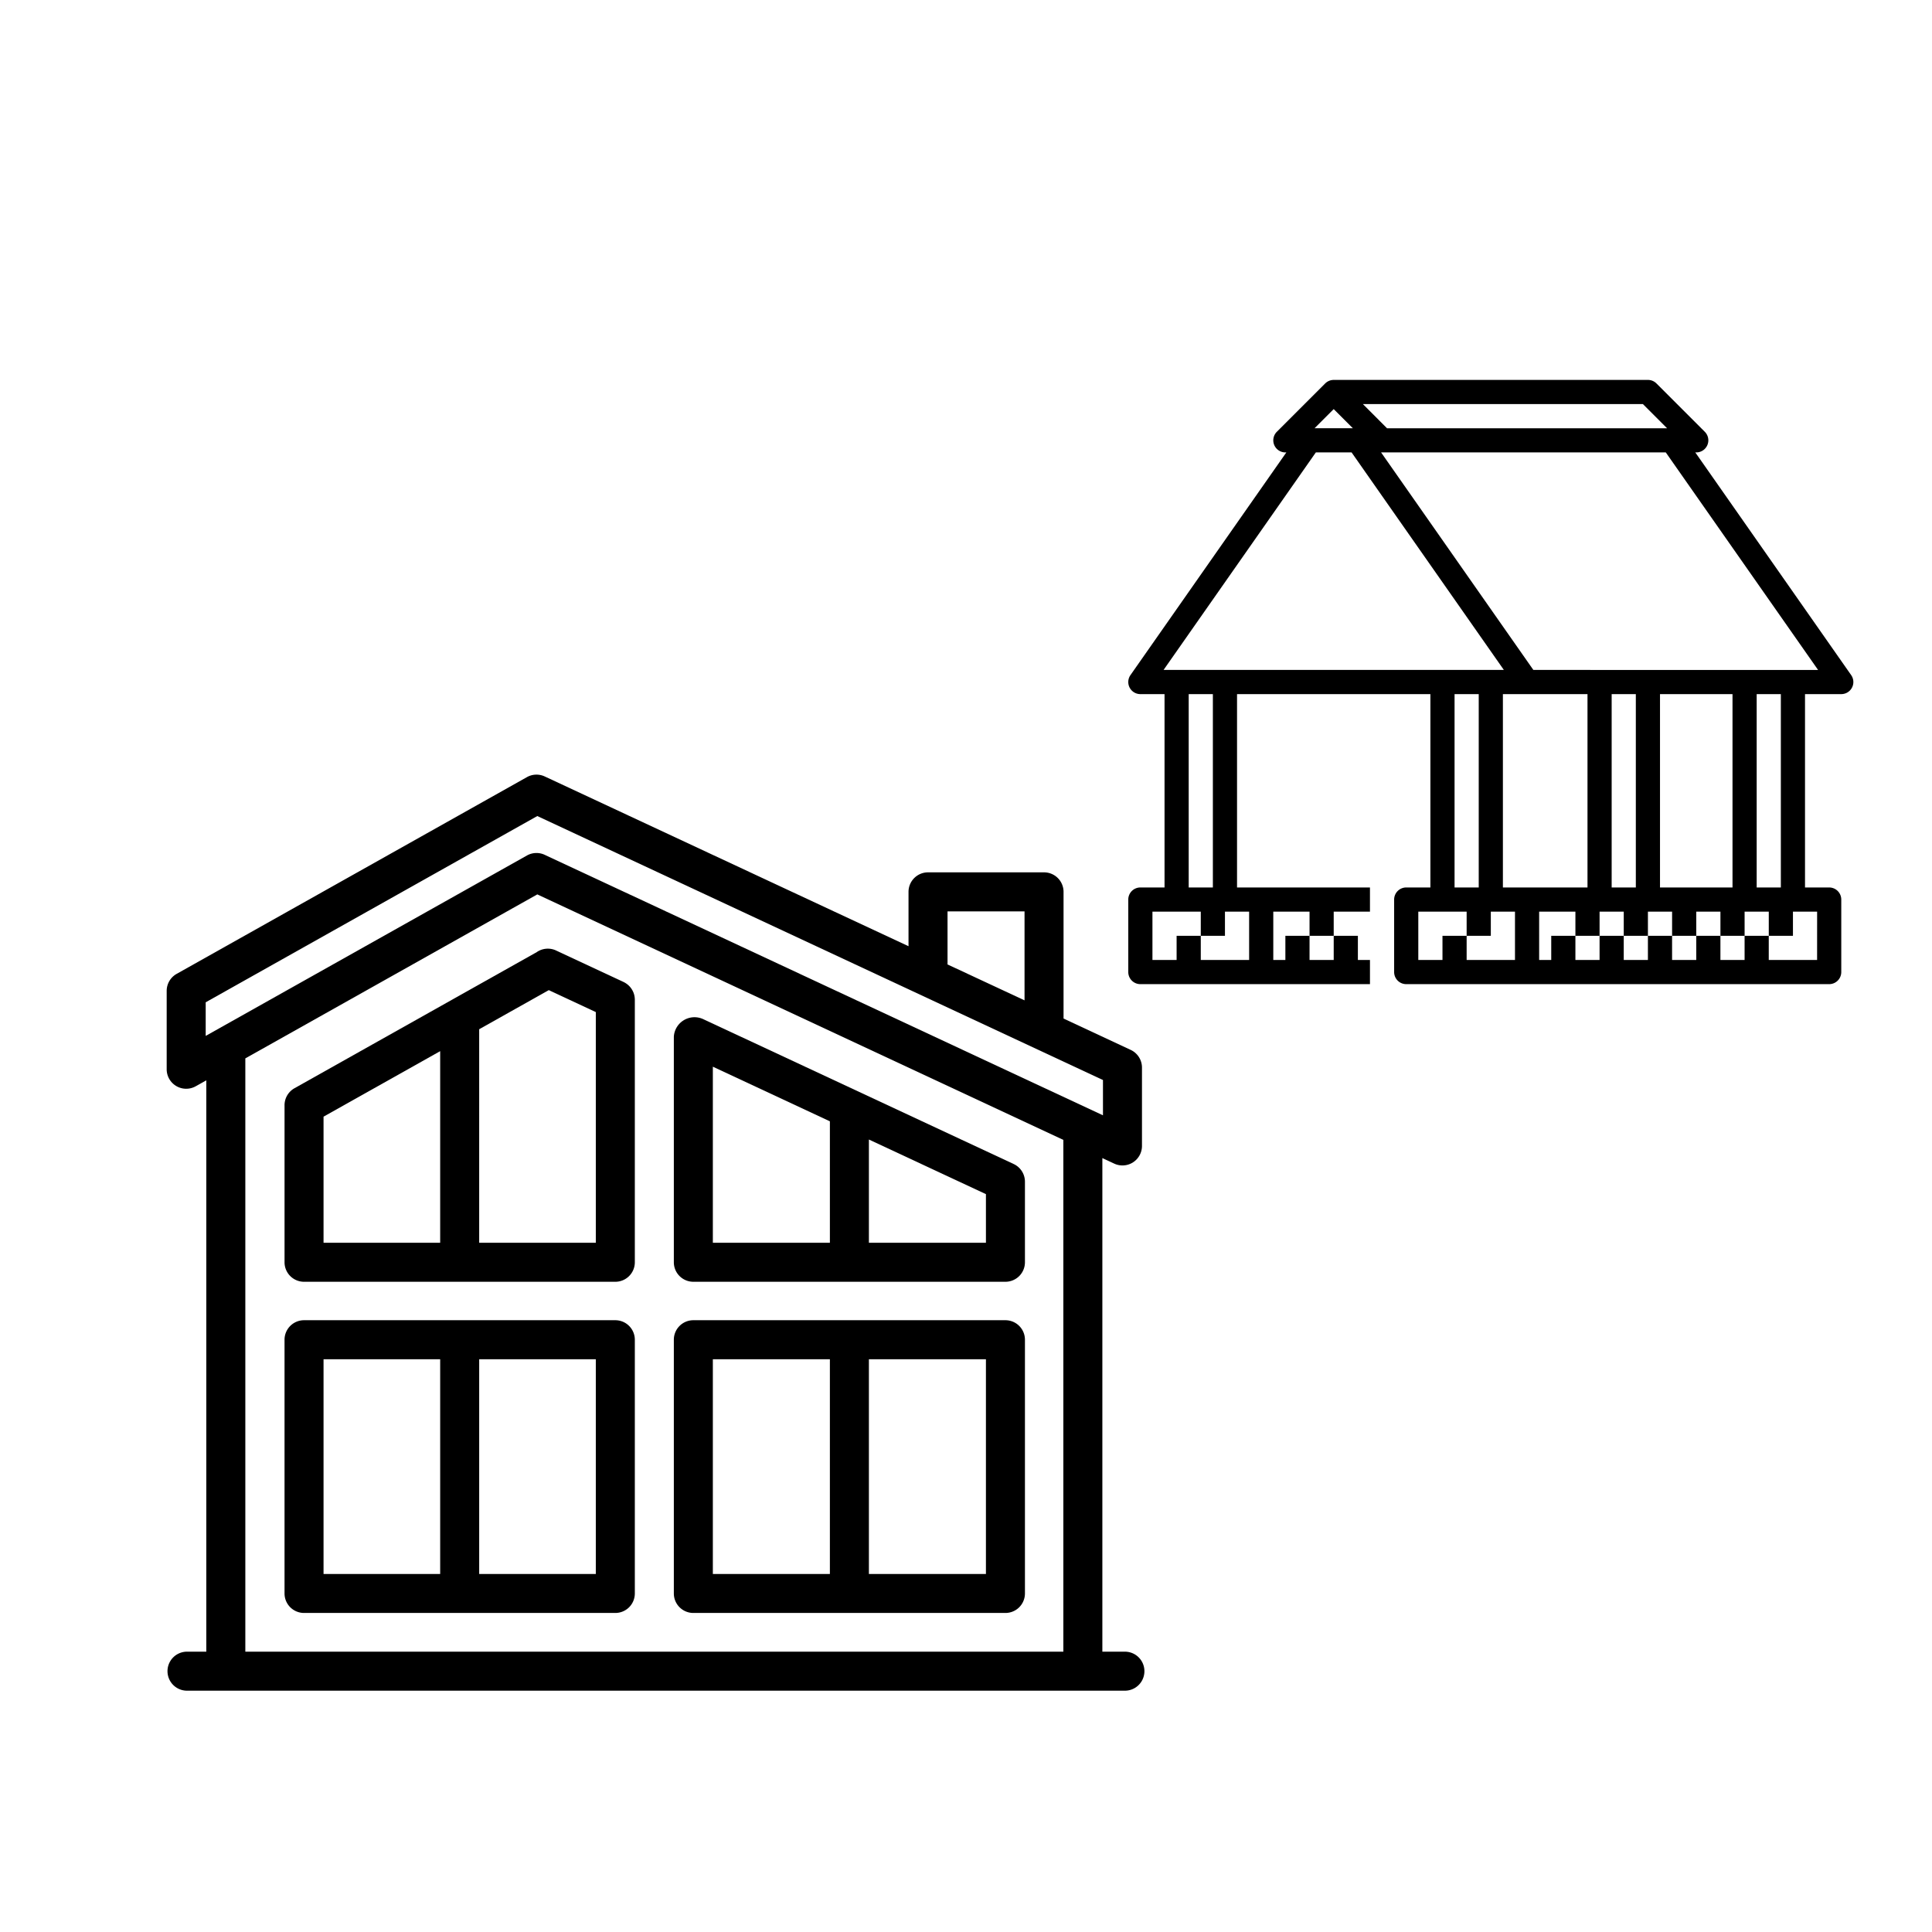 <svg xmlns="http://www.w3.org/2000/svg" width="425" height="425" viewBox="0 0 425 425">
  <g id="Group_569" data-name="Group 569" transform="translate(-3841 -10997)">
    <rect id="Rectangle_54" data-name="Rectangle 54" width="425" height="425" transform="translate(3841 10997)" fill="none"/>
    <g id="Group_566" data-name="Group 566" transform="translate(3864 11147)">
      <rect id="Rectangle_49" data-name="Rectangle 49" width="242" height="242" fill="none"/>
      <g id="english-cottage" transform="translate(13.667 20.402)">
        <path id="Path_850" data-name="Path 850" d="M210.79,205.58h-4.961V97l2.61,1.218a4.291,4.291,0,0,0,6.105-3.889V77.092a4.291,4.291,0,0,0-2.476-3.889l-14.776-6.9V38.436A4.291,4.291,0,0,0,193,34.145H167.479a4.291,4.291,0,0,0-4.291,4.291V50.394L83.162,13.051a4.29,4.29,0,0,0-3.915.147L2.189,56.479A4.292,4.292,0,0,0,0,60.22V77.456A4.291,4.291,0,0,0,6.392,81.2l2.324-1.3V205.58H4.47a4.291,4.291,0,1,0,0,8.582H210.79a4.291,4.291,0,0,0,0-8.582ZM171.77,54.248V42.727h16.94V62.3L171.762,54.4C171.764,54.346,171.77,54.3,171.77,54.248ZM8.582,62.731,81.529,21.759,205.963,79.825v7.766l-122.8-57.3a4.289,4.289,0,0,0-3.915.147L8.582,70.125ZM17.3,205.58V75.214c0-.047-.005-.092-.007-.138L81.529,38.994l115.718,54V205.58Z" transform="translate(0 -12.648)"/>
        <path id="Path_851" data-name="Path 851" d="M121.1,236.414H52.624a4.291,4.291,0,0,0-4.291,4.291V296.52a4.291,4.291,0,0,0,4.291,4.291H121.1a4.291,4.291,0,0,0,4.291-4.291V240.7A4.291,4.291,0,0,0,121.1,236.414ZM56.915,245H82.571v47.234H56.915Zm59.894,47.234H91.153V245h25.656Z" transform="translate(-22.409 -116.395)"/>
        <path id="Path_852" data-name="Path 852" d="M280.945,236.414H212.291A4.291,4.291,0,0,0,208,240.7V296.52a4.291,4.291,0,0,0,4.291,4.291h68.654a4.291,4.291,0,0,0,4.291-4.291V240.7A4.291,4.291,0,0,0,280.945,236.414ZM216.582,245h25.745v47.234H216.582Zm60.073,47.234H250.909V245h25.745Z" transform="translate(-96.437 -116.395)"/>
        <path id="Path_853" data-name="Path 853" d="M282.76,144.437l-68.343-31.892A4.554,4.554,0,0,0,208,116.434v49.613a4.291,4.291,0,0,0,4.291,4.291h68.654a4.291,4.291,0,0,0,4.291-4.291V148.326A4.291,4.291,0,0,0,282.76,144.437Zm-66.178-21.412,25.745,12.014v26.716H216.582Zm60.073,38.731H250.909V139.045l25.745,12.014Z" transform="translate(-96.437 -58.777)"/>
        <path id="Path_854" data-name="Path 854" d="M125.372,94.885c-.005-.063-.013-.126-.02-.188s-.02-.144-.033-.215-.028-.146-.046-.219-.028-.116-.045-.174c-.022-.079-.046-.157-.073-.235-.018-.052-.037-.1-.057-.155-.03-.077-.061-.153-.1-.228-.024-.053-.049-.1-.076-.157-.035-.069-.07-.136-.109-.2s-.067-.113-.1-.169-.073-.114-.113-.169-.088-.121-.135-.18-.075-.093-.113-.139c-.052-.061-.106-.12-.163-.179-.04-.041-.079-.082-.121-.121-.057-.055-.117-.109-.178-.161s-.095-.079-.143-.118-.115-.089-.175-.131-.122-.084-.185-.123-.1-.065-.158-.1c-.076-.044-.154-.085-.234-.124-.029-.014-.056-.032-.086-.046l-14.84-6.924a4.29,4.29,0,0,0-4.371.441c-.077.038-.154.072-.23.114L50.523,114.729a4.29,4.29,0,0,0-2.188,3.836c0,.011,0,.021,0,.032v34.417a4.291,4.291,0,0,0,4.291,4.291H121.1a4.291,4.291,0,0,0,4.291-4.291V95.244c0-.034,0-.067,0-.1C125.383,95.058,125.38,94.971,125.372,94.885Zm-68.457,26.1,25.656-14.41v42.151H56.915Zm34.238,27.741V101.75l15.312-8.6,10.344,4.827v50.744H91.153Z" transform="translate(-22.409 -45.743)"/>
      </g>
    </g>
    <g id="Group_570" data-name="Group 570" transform="translate(845.034 59)">
      <rect id="Rectangle_50" data-name="Rectangle 50" width="182" height="182" transform="translate(3232.966 10997)" fill="none"/>
      <g id="Out_line" data-name="Out line" transform="translate(3244.163 11021.573)">
        <path id="Path_855" data-name="Path 855" d="M175.022,112.935,140.733,63.95h.211a2.659,2.659,0,0,0,1.88-4.538L132.19,48.778A2.659,2.659,0,0,0,130.31,48H61.186a2.668,2.668,0,0,0-.346.026l-.082.012a2.648,2.648,0,0,0-.338.077l-.026.009a2.645,2.645,0,0,0-.306.119l-.062.029a2.644,2.644,0,0,0-.309.175l-.007.005a2.665,2.665,0,0,0-.264.206l-.065.059c-.022.021-.046.04-.068.061L48.679,59.412a2.659,2.659,0,0,0,1.88,4.538h.211L16.481,112.935a2.658,2.658,0,0,0,2.178,4.183h5.317v42.534H18.658A2.658,2.658,0,0,0,16,162.31v15.95a2.658,2.658,0,0,0,2.658,2.658H69.167V175.6H66.509v-5.317H61.192V175.6H55.876v-5.317H50.559V175.6H47.9V164.968h7.975v5.317h5.317v-5.317h7.975v-5.317H39.925V117.118H82.459v42.534H77.143a2.658,2.658,0,0,0-2.658,2.658v15.95a2.658,2.658,0,0,0,2.658,2.658h93.043a2.658,2.658,0,0,0,2.658-2.658V162.31a2.658,2.658,0,0,0-2.658-2.658h-5.317V117.118h7.975a2.658,2.658,0,0,0,2.178-4.183Zm-40.5-54.3h-61.6L67.61,53.317h61.6ZM61.192,54.418l4.216,4.216H56.977ZM57.26,63.95h7.865L98.62,111.8H23.764Zm75.709,95.7V117.118h15.95v42.534Zm-5.317,0h-5.317V117.118h5.317Zm-10.633,0H98.41V117.118h18.609ZM42.584,175.6H31.95v-5.317H26.633V175.6H21.317V164.968H31.95v5.317h5.317v-5.317h5.317Zm-7.975-15.95H29.292V117.118h5.317Zm53.167-42.534h5.317v42.534H87.776ZM79.8,164.968H90.434v5.317h5.317v-5.317h5.317V175.6H90.434v-5.317H85.118V175.6H79.8ZM167.527,175.6H156.894v-5.317h-5.317V175.6H146.26v-5.317h-5.317V175.6h-5.317v-5.317H130.31V175.6h-5.317v-5.317h-5.317V175.6H114.36v-5.317h-5.317V175.6h-2.658V164.968h7.975v5.317h5.317v-5.317h5.317v5.317h5.317v-5.317h5.317v5.317h5.317v-5.317h5.317v5.317h5.317v-5.317h5.317v5.317h5.317v-5.317h5.317Zm-7.975-15.95h-5.317V117.118h5.317ZM105.11,111.8,71.615,63.95h62.628l33.5,47.851Z" transform="translate(-16 -48)"/>
      </g>
    </g>
  </g>
</svg>
